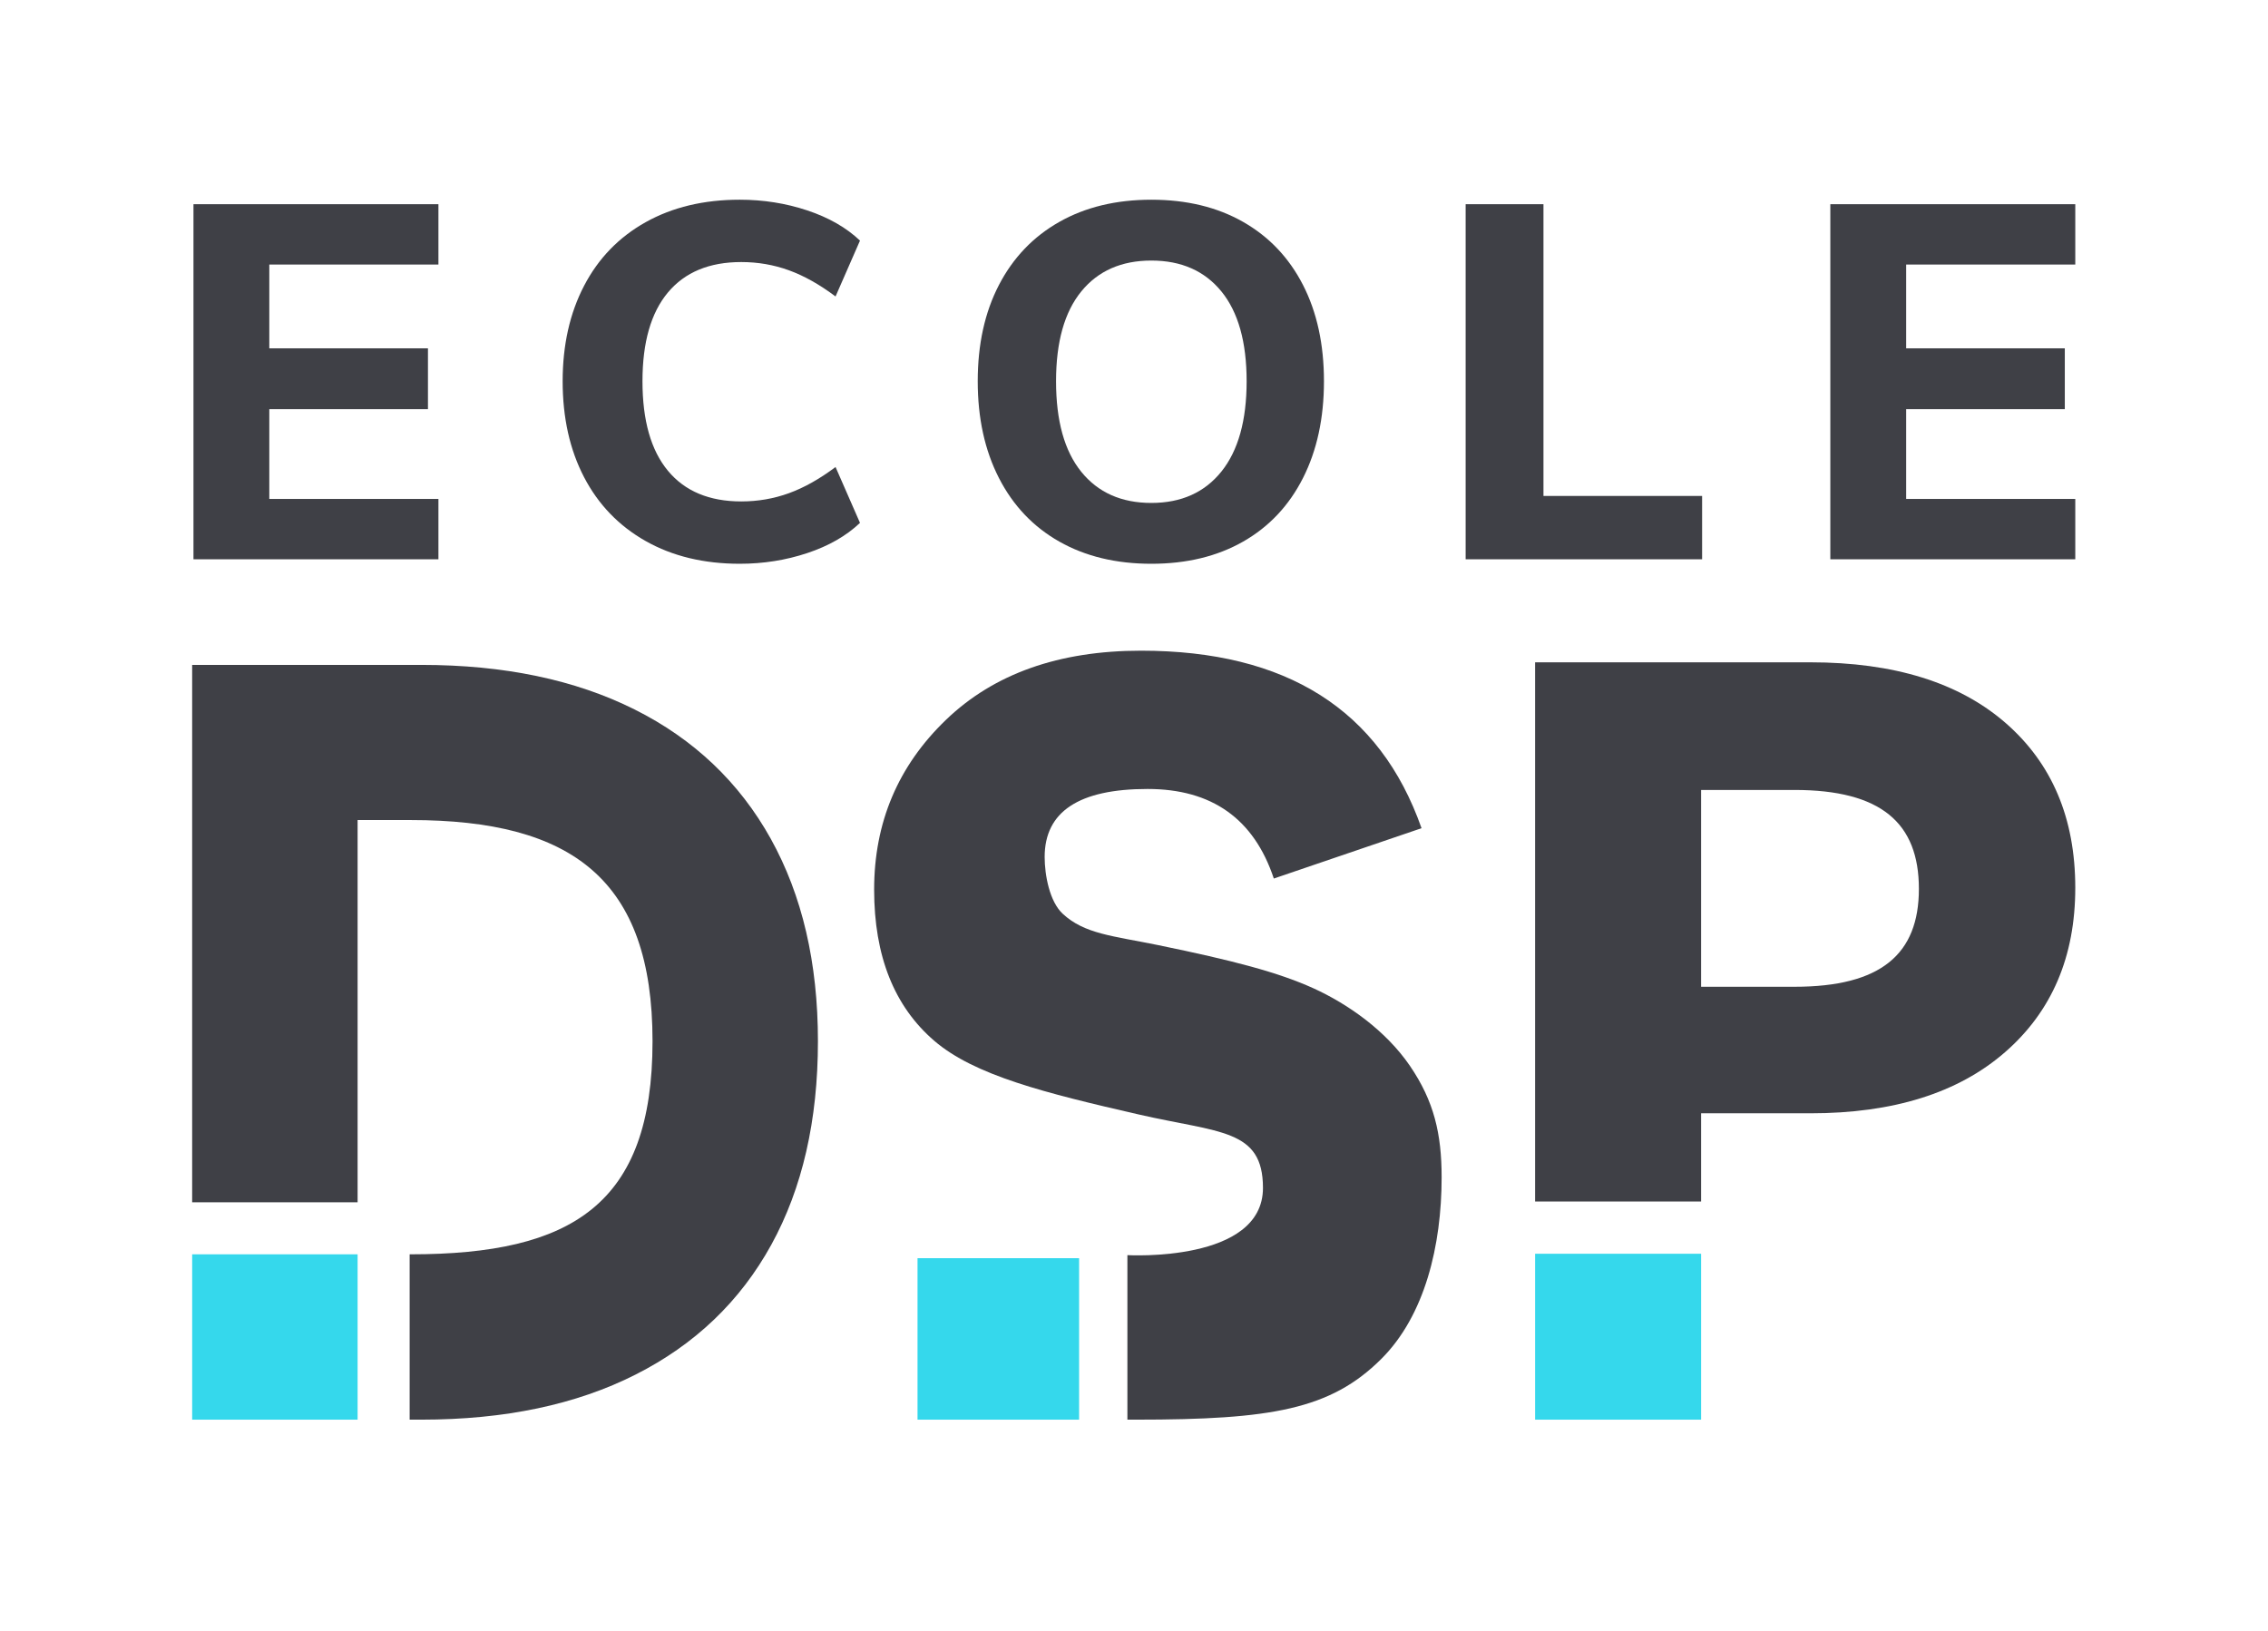<svg height="697.333" viewBox="0 0 969.333 697.333" width="969.333" xmlns="http://www.w3.org/2000/svg" xmlns:xlink="http://www.w3.org/1999/xlink"><clipPath id="a"><path d="m0 523h727v-523h-727z"/></clipPath><g clip-path="url(#a)" transform="matrix(1.333 0 0 -1.333 0 697.333)"><path d="m0 0c-10.083 18.114-24.654 31.946-43.685 41.467-19.047 9.52-41.816 14.273-68.34 14.273h-73.486v-172.312h53.046v122.561h17.04c51.678 0 77.524-19.027 77.524-70.926 0-52.341-25.846-68.322-77.524-68.322h-.348v-53.017h3.748c26.744 0 49.632 4.811 68.678 14.45 19.046 9.623 33.544 23.499 43.524 41.628 9.964 18.129 14.954 39.892 14.954 65.261 0 25.162-5.048 46.793-15.131 64.937" fill="#3f4046" transform="translate(247.121 254.187)"/><path d="m0 0h-29.948v63.108h29.948c27.751 0 39.88-10.572 39.88-31.717 0-20.922-12.129-31.391-39.88-31.391m67.676 84.591c-14.903 12.964-35.772 19.446-62.608 19.446h-88.244v-172.903h53.228v28.29h35.016c26.615 0 47.425 6.527 62.445 19.609 15.006 13.067 22.509 30.638 22.509 52.698 0 22.281-7.444 39.896-22.346 52.86" fill="#3f4046" transform="translate(575.368 206.72)"/><path d="m114.657 67.91h-53.047v53.018h53.047z" fill="#35d8ec"/><path d="m545.421 67.91h-53.229v53.2h53.229z" fill="#35d8ec"/><path d="m0 0c-7.71 11.289-19.852 19.862-31.087 24.952-11.248 5.077-25.506 8.824-49.738 13.802-14.484 2.959-23.531 3.539-30.524 10.042-4.214 3.919-5.782 12.41-5.782 18.201 0 14.543 11.001 21.807 33.002 21.807 20.61 0 34.103-9.564 40.477-28.72l47.362 16.141c-13.341 37.947-43.314 56.921-89.932 56.921-26.324 0-47.169-7.39-62.534-22.157-15.378-14.781-23.047-32.927-23.047-54.453 0-21.273 6.43-37.442 19.289-48.493 12.873-11.064 35.503-16.733 65.654-23.636 25.821-5.912 39.704-4.575 39.728-23.495.03-24.103-43.468-21.588-43.468-21.588v-52.752h2.809c43.327 0 62.317 3.251 78.594 19.469 13.985 13.934 19.35 36.373 19.35 58.249 0 13.953-2.443 24.407-10.153 35.71" fill="#3f4046" transform="translate(452.075 181.338)"/><path d="m345.986 67.91h-51.805v51.777h51.805z" fill="#35d8ec"/><g fill="#3f4046"><path d="m0 0h78.539v-19.349h-54.226v-26.867h50.867v-19.509h-50.867v-28.784h54.226v-19.351h-78.539z" transform="translate(62.033 457.652)"/><path d="m0 0c-8.585 4.851-15.171 11.674-19.755 20.47-4.586 8.796-6.878 19.054-6.878 30.784 0 11.619 2.292 21.829 6.878 30.623 4.584 8.796 11.17 15.592 19.755 20.389 8.583 4.799 18.635 7.197 30.152 7.197 7.57 0 14.796-1.147 21.674-3.439 6.878-2.294 12.502-5.516 16.876-9.674l-7.838-17.911c-5.119 3.838-10.105 6.637-14.956 8.396-4.854 1.759-9.945 2.638-15.276 2.638-10.237 0-18.075-3.253-23.514-9.755-5.439-6.503-8.158-15.992-8.158-28.464 0-12.581 2.719-22.148 8.158-28.705s13.277-9.835 23.514-9.835c5.331 0 10.422.88 15.276 2.639 4.851 1.759 9.837 4.556 14.956 8.394l7.838-17.91c-4.374-4.158-9.998-7.383-16.876-9.675s-14.104-3.437-21.674-3.437c-11.517 0-21.569 2.424-30.152 7.275" transform="translate(207.034 349.629)"/><path d="m0 0c5.383 6.717 8.078 16.364 8.078 28.946 0 12.577-2.695 22.172-8.078 28.783-5.386 6.61-12.877 9.915-22.474 9.915-9.598 0-17.091-3.305-22.474-9.915-5.386-6.611-8.078-16.206-8.078-28.783 0-12.689 2.692-22.364 8.078-29.026 5.383-6.664 12.876-9.995 22.474-9.995 9.597 0 17.088 3.36 22.474 10.075m-51.986-22.469c-8.373 4.744-14.824 11.539-19.355 20.39-4.534 8.849-6.798 19.191-6.798 31.025 0 11.833 2.264 22.121 6.798 30.862 4.531 8.742 10.982 15.485 19.355 20.23 8.37 4.742 18.207 7.116 29.512 7.116 11.302 0 21.114-2.374 29.432-7.116 8.318-4.745 14.716-11.488 19.195-20.23 4.479-8.741 6.718-19.029 6.718-30.862 0-11.834-2.239-22.176-6.718-31.025-4.479-8.851-10.877-15.646-19.195-20.39-8.318-4.743-18.13-7.115-29.432-7.115-11.305 0-21.142 2.372-29.512 7.115" transform="translate(391.625 371.937)"/><path d="m0 0h24.953v-93.55h50.867v-20.31h-75.82z" transform="translate(469.923 457.652)"/><path d="m0 0h78.539v-19.349h-54.225v-26.867h50.866v-19.509h-50.866v-28.784h54.225v-19.351h-78.539z" transform="translate(586.851 457.652)"/></g></g></svg>